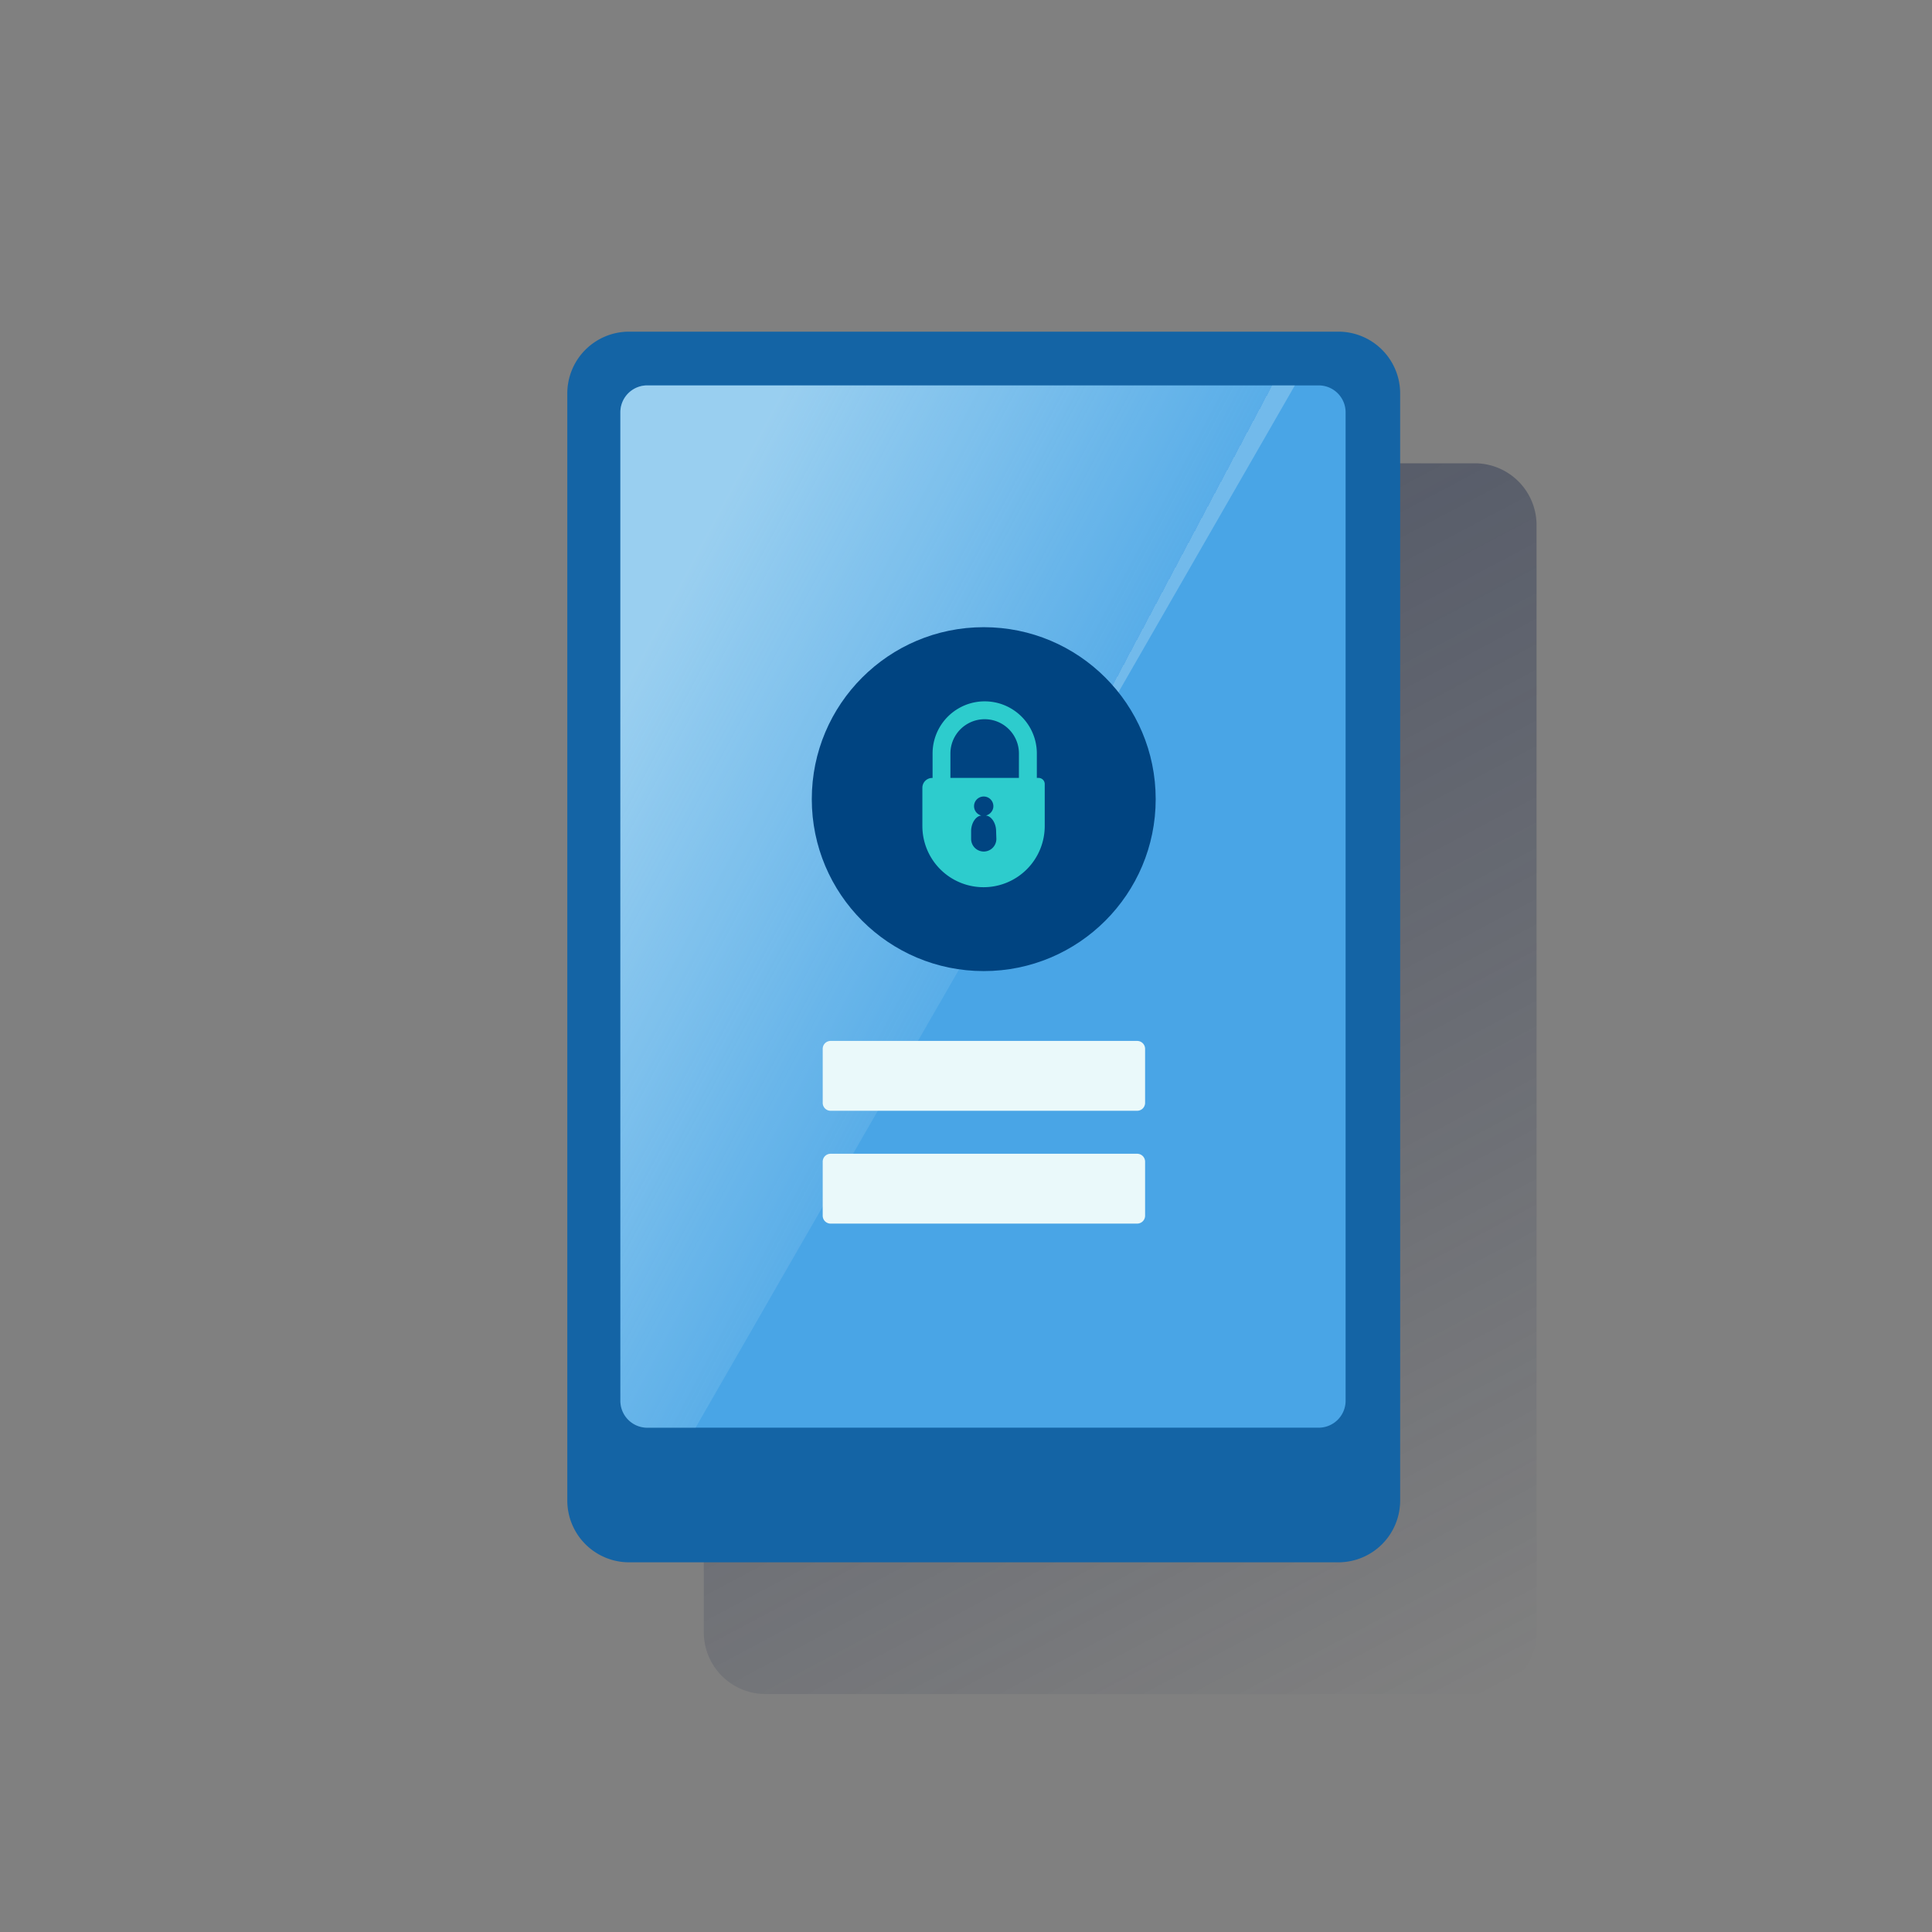 <svg id="Capa_1" data-name="Capa 1" xmlns="http://www.w3.org/2000/svg" xmlns:xlink="http://www.w3.org/1999/xlink" viewBox="0 0 600 600"><rect x="0" y="0" width="600" height="600" fill="#808080" stroke="none"/><defs><style>.cls-1{fill:url(#Degradado_sin_nombre_8);}.cls-2{fill:#1464a5;}.cls-3{fill:#49a5e6;}.cls-4{fill-rule:evenodd;opacity:0.5;isolation:isolate;fill:url(#Degradado_sin_nombre_11);}.cls-5{fill:#004481;}.cls-6{fill:#2dcccd;}.cls-7{fill:#eaf9fa;}</style><linearGradient id="Degradado_sin_nombre_8" x1="243.35" y1="538.36" x2="452.44" y2="931.62" gradientTransform="translate(0 -400)" gradientUnits="userSpaceOnUse"><stop offset="0" stop-color="#192647"/><stop offset="0" stop-color="#192647" stop-opacity="0.5"/><stop offset="1" stop-color="#192647" stop-opacity="0"/></linearGradient><linearGradient id="Degradado_sin_nombre_11" x1="189.31" y1="622.43" x2="307.18" y2="685.1" gradientTransform="translate(0 -400)" gradientUnits="userSpaceOnUse"><stop offset="0" stop-color="#eaf9fa"/><stop offset="1" stop-color="#eaf9fa" stop-opacity="0.2"/><stop offset="1" stop-color="#eaf9fa" stop-opacity="0.5"/></linearGradient></defs><title>RESEARCH</title><path class="cls-1" d="M237.76,143.88H458a19.2,19.2,0,0,1,19.19,19.19V506.91A19.19,19.19,0,0,1,458,526.1H237.76a19.19,19.19,0,0,1-19.19-19.19V163.07A19.19,19.19,0,0,1,237.76,143.88Z"/><path class="cls-2" d="M195.37,103H415.64a19.19,19.19,0,0,1,19.19,19.19V466a19.19,19.19,0,0,1-19.19,19.19H195.37A19.2,19.2,0,0,1,176.18,466V122.19A19.19,19.19,0,0,1,195.37,103Z"/><path class="cls-3" d="M201,119.69H409.55a8.36,8.36,0,0,1,8.34,8.34v307a8.37,8.37,0,0,1-8.34,8.35H201a8.37,8.37,0,0,1-8.34-8.35V128A8.36,8.36,0,0,1,201,119.69Z"/><path class="cls-4" d="M201,443.42h15L402.13,119.69H201a8.36,8.36,0,0,0-8.34,8.34v307A8.37,8.37,0,0,0,201,443.42Z"/><circle class="cls-5" cx="305.51" cy="248.18" r="53.4"/><path class="cls-6" d="M322.53,241.59H322V234a16.19,16.19,0,0,0-32.38,0v7.6h-.08a3.06,3.06,0,0,0-3.09,3h0v11.93a19,19,0,0,0,19,19h0a19,19,0,0,0,19-19v-13A1.9,1.9,0,0,0,322.53,241.59Zm-13.1,18.94a3.92,3.92,0,0,1-7.84,0v-2.42c0-2.42,1.41-4.68,3.17-4.84a3,3,0,1,1,3.67-2.26,3.09,3.09,0,0,1-2.26,2.26c1.76.16,3.18,2.42,3.18,4.84Zm7-18.94H295.16V234a10.64,10.64,0,0,1,21.28,0Z"/><path class="cls-7" d="M258,323.27h95.12a2.46,2.46,0,0,1,2.5,2.5v16.69a2.46,2.46,0,0,1-2.5,2.5H258a2.45,2.45,0,0,1-2.5-2.5V325.77A2.45,2.45,0,0,1,258,323.27Z"/><path class="cls-7" d="M258,358.31h95.12a2.46,2.46,0,0,1,2.5,2.5V377.5a2.46,2.46,0,0,1-2.5,2.5H258a2.45,2.45,0,0,1-2.5-2.5V360.81A2.46,2.46,0,0,1,258,358.31Z"/></svg>